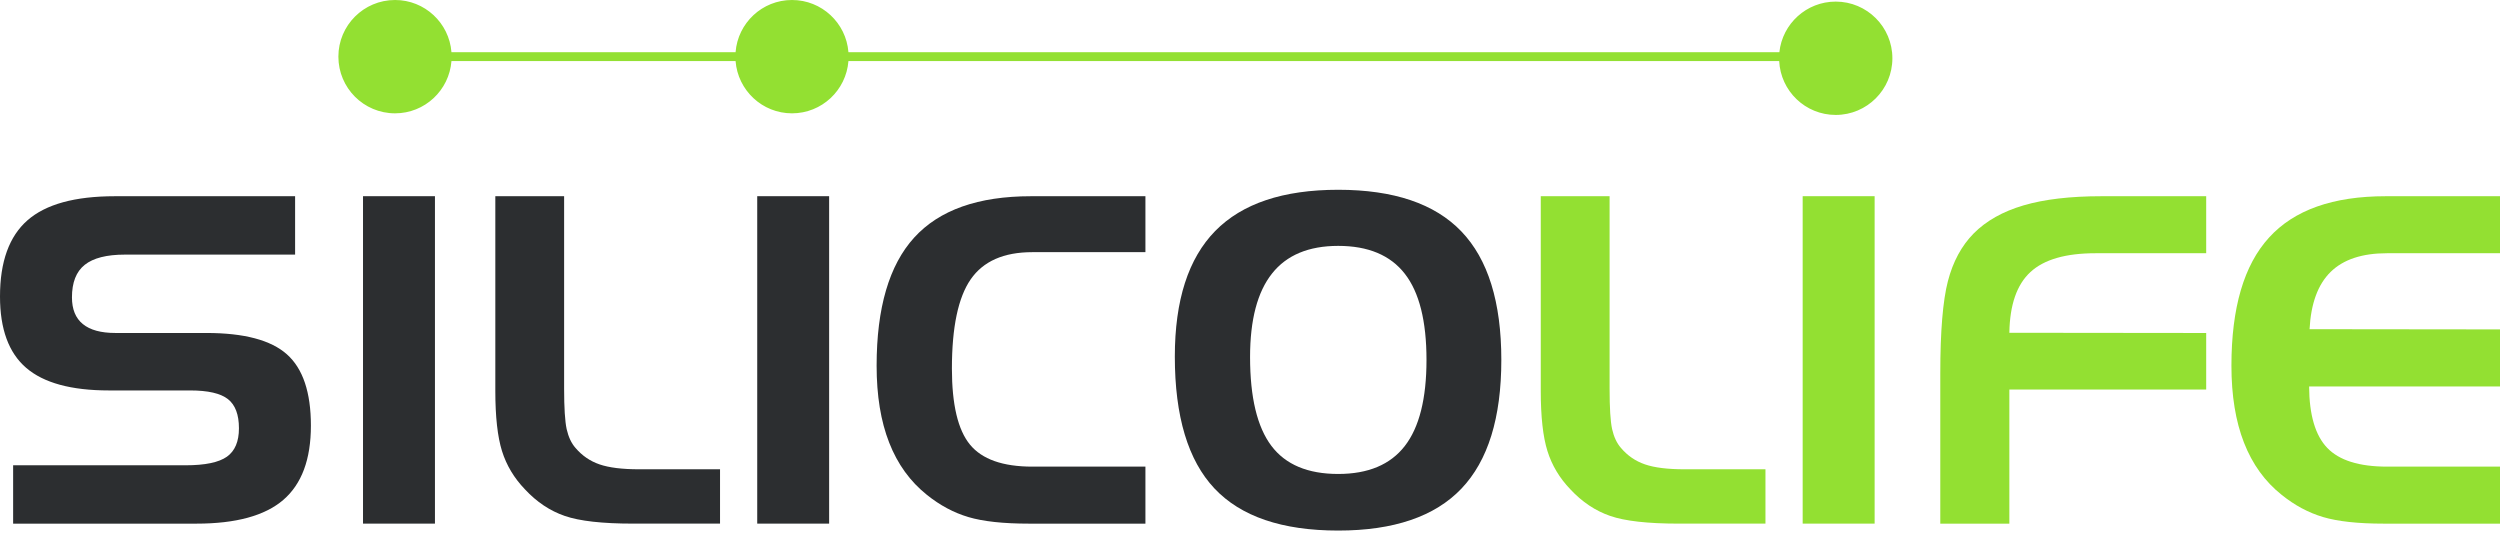 <svg width="147" height="32" viewBox="0 0 147 32" fill="none" xmlns="http://www.w3.org/2000/svg">
<path d="M107.94 0.094C106.22 0.094 104.806 1.396 104.627 3.068H49.888C49.754 1.352 48.321 0 46.569 0C44.817 0 43.386 1.352 43.252 3.068H26.546C26.412 1.352 24.979 0 23.229 0C21.386 0 19.897 1.492 19.897 3.33C19.897 5.171 21.386 6.664 23.229 6.664C24.979 6.664 26.412 5.31 26.546 3.592H43.252C43.386 5.31 44.817 6.664 46.569 6.664C48.321 6.664 49.754 5.31 49.888 3.592H104.616C104.703 5.353 106.155 6.758 107.94 6.758C109.78 6.758 111.272 5.264 111.272 3.426C111.272 1.585 109.78 0.094 107.94 0.094Z" fill="#93E032"/>
<path d="M17.352 14.971H7.347C6.272 14.971 5.485 15.171 4.981 15.573C4.479 15.974 4.231 16.61 4.231 17.485C4.231 18.183 4.442 18.706 4.872 19.055C5.297 19.404 5.936 19.579 6.784 19.579H12.14C14.355 19.579 15.934 19.999 16.872 20.836C17.812 21.674 18.281 23.069 18.281 25.028C18.281 27.01 17.74 28.463 16.656 29.396C15.572 30.325 13.874 30.79 11.549 30.79H0.772V27.359H10.908C12.062 27.359 12.87 27.189 13.344 26.853C13.815 26.517 14.05 25.961 14.05 25.185C14.05 24.38 13.835 23.809 13.403 23.468C12.971 23.129 12.23 22.958 11.183 22.958H6.403C4.185 22.958 2.565 22.513 1.537 21.628C0.51 20.743 0 19.345 0 17.433C0 15.389 0.539 13.898 1.616 12.953C2.694 12.009 4.407 11.538 6.756 11.538H17.352V14.971Z" fill="#2C2E30"/>
<path d="M25.575 11.536H21.345V30.789H25.575V11.536Z" fill="#2C2E30"/>
<path d="M37.217 30.789C35.419 30.789 34.082 30.639 33.212 30.338C32.337 30.037 31.555 29.515 30.866 28.772C30.229 28.109 29.779 27.357 29.517 26.519C29.256 25.682 29.125 24.504 29.125 22.984V11.536H33.17V22.852C33.17 23.979 33.22 24.77 33.319 25.231C33.424 25.689 33.593 26.057 33.838 26.336C34.224 26.79 34.695 27.115 35.253 27.306C35.811 27.498 36.583 27.594 37.573 27.594H42.338V30.789H37.217Z" fill="#2C2E30"/>
<path d="M48.753 11.536H44.525V30.789H48.753V11.536Z" fill="#2C2E30"/>
<path d="M60.7 14.827C59.023 14.827 57.815 15.359 57.078 16.423C56.34 17.489 55.972 19.24 55.972 21.674C55.972 23.787 56.325 25.277 57.032 26.14C57.738 27.003 58.96 27.438 60.7 27.438H67.351V30.79H60.503C58.99 30.79 57.803 30.66 56.94 30.403C56.077 30.146 55.263 29.71 54.504 29.099C53.519 28.314 52.778 27.291 52.285 26.029C51.789 24.767 51.545 23.259 51.545 21.504C51.545 18.1 52.282 15.588 53.756 13.968C55.233 12.347 57.52 11.538 60.621 11.538H67.351V14.827H60.7Z" fill="#2C2E30"/>
<path d="M69.08 20.968C69.08 17.657 69.872 15.197 71.455 13.581C73.04 11.966 75.45 11.159 78.686 11.159C81.95 11.159 84.365 11.976 85.928 13.607C87.496 15.241 88.278 17.76 88.278 21.163C88.278 24.57 87.496 27.093 85.928 28.735C84.365 30.373 81.95 31.197 78.686 31.197C75.388 31.197 72.964 30.371 71.409 28.72C69.856 27.069 69.08 24.485 69.08 20.968ZM78.686 14.458C76.95 14.458 75.652 15.001 74.796 16.083C73.936 17.164 73.504 18.802 73.504 20.994C73.504 23.369 73.923 25.109 74.756 26.214C75.587 27.318 76.898 27.869 78.686 27.869C80.446 27.869 81.752 27.322 82.602 26.225C83.453 25.13 83.878 23.442 83.878 21.163C83.878 18.876 83.453 17.186 82.602 16.096C81.752 15.003 80.446 14.458 78.686 14.458Z" fill="#2C2E30"/>
<path d="M98.689 30.789C96.892 30.789 95.553 30.639 94.683 30.338C93.809 30.037 93.028 29.515 92.337 28.772C91.7 28.109 91.25 27.357 90.989 26.519C90.727 25.682 90.597 24.504 90.597 22.984V11.536H94.644V22.852C94.644 23.979 94.692 24.77 94.792 25.231C94.895 25.689 95.067 26.057 95.311 26.336C95.695 26.79 96.166 27.115 96.726 27.306C97.282 27.498 98.057 27.594 99.042 27.594H103.809V30.789H98.689Z" fill="#93E032"/>
<path d="M110.228 11.536H105.997V30.789H110.228V11.536Z" fill="#93E032"/>
<path d="M114.089 21.936C114.089 19.483 114.24 17.681 114.536 16.534C114.833 15.387 115.339 14.452 116.054 13.725C116.789 12.984 117.766 12.435 118.989 12.075C120.21 11.717 121.732 11.538 123.558 11.538H129.724V14.89H123.217C121.464 14.89 120.187 15.258 119.388 15.998C118.588 16.735 118.176 17.926 118.15 19.567L129.724 19.58V22.906H118.15V30.79H114.089L114.089 21.936Z" fill="#93E032"/>
<path d="M140.355 14.89C138.89 14.89 137.784 15.258 137.039 15.991C136.293 16.724 135.881 17.847 135.802 19.356L147 19.369V22.723H135.776C135.785 24.4 136.14 25.604 136.842 26.336C137.544 27.069 138.715 27.438 140.355 27.438H147V30.79H140.157C138.65 30.79 137.462 30.66 136.598 30.403C135.734 30.146 134.923 29.71 134.165 29.099C133.176 28.314 132.44 27.291 131.947 26.029C131.454 24.767 131.208 23.259 131.208 21.504C131.208 18.1 131.942 15.588 133.419 13.97C134.893 12.347 137.178 11.538 140.277 11.538H147V14.89H140.355Z" fill="#93E032"/>
</svg>
